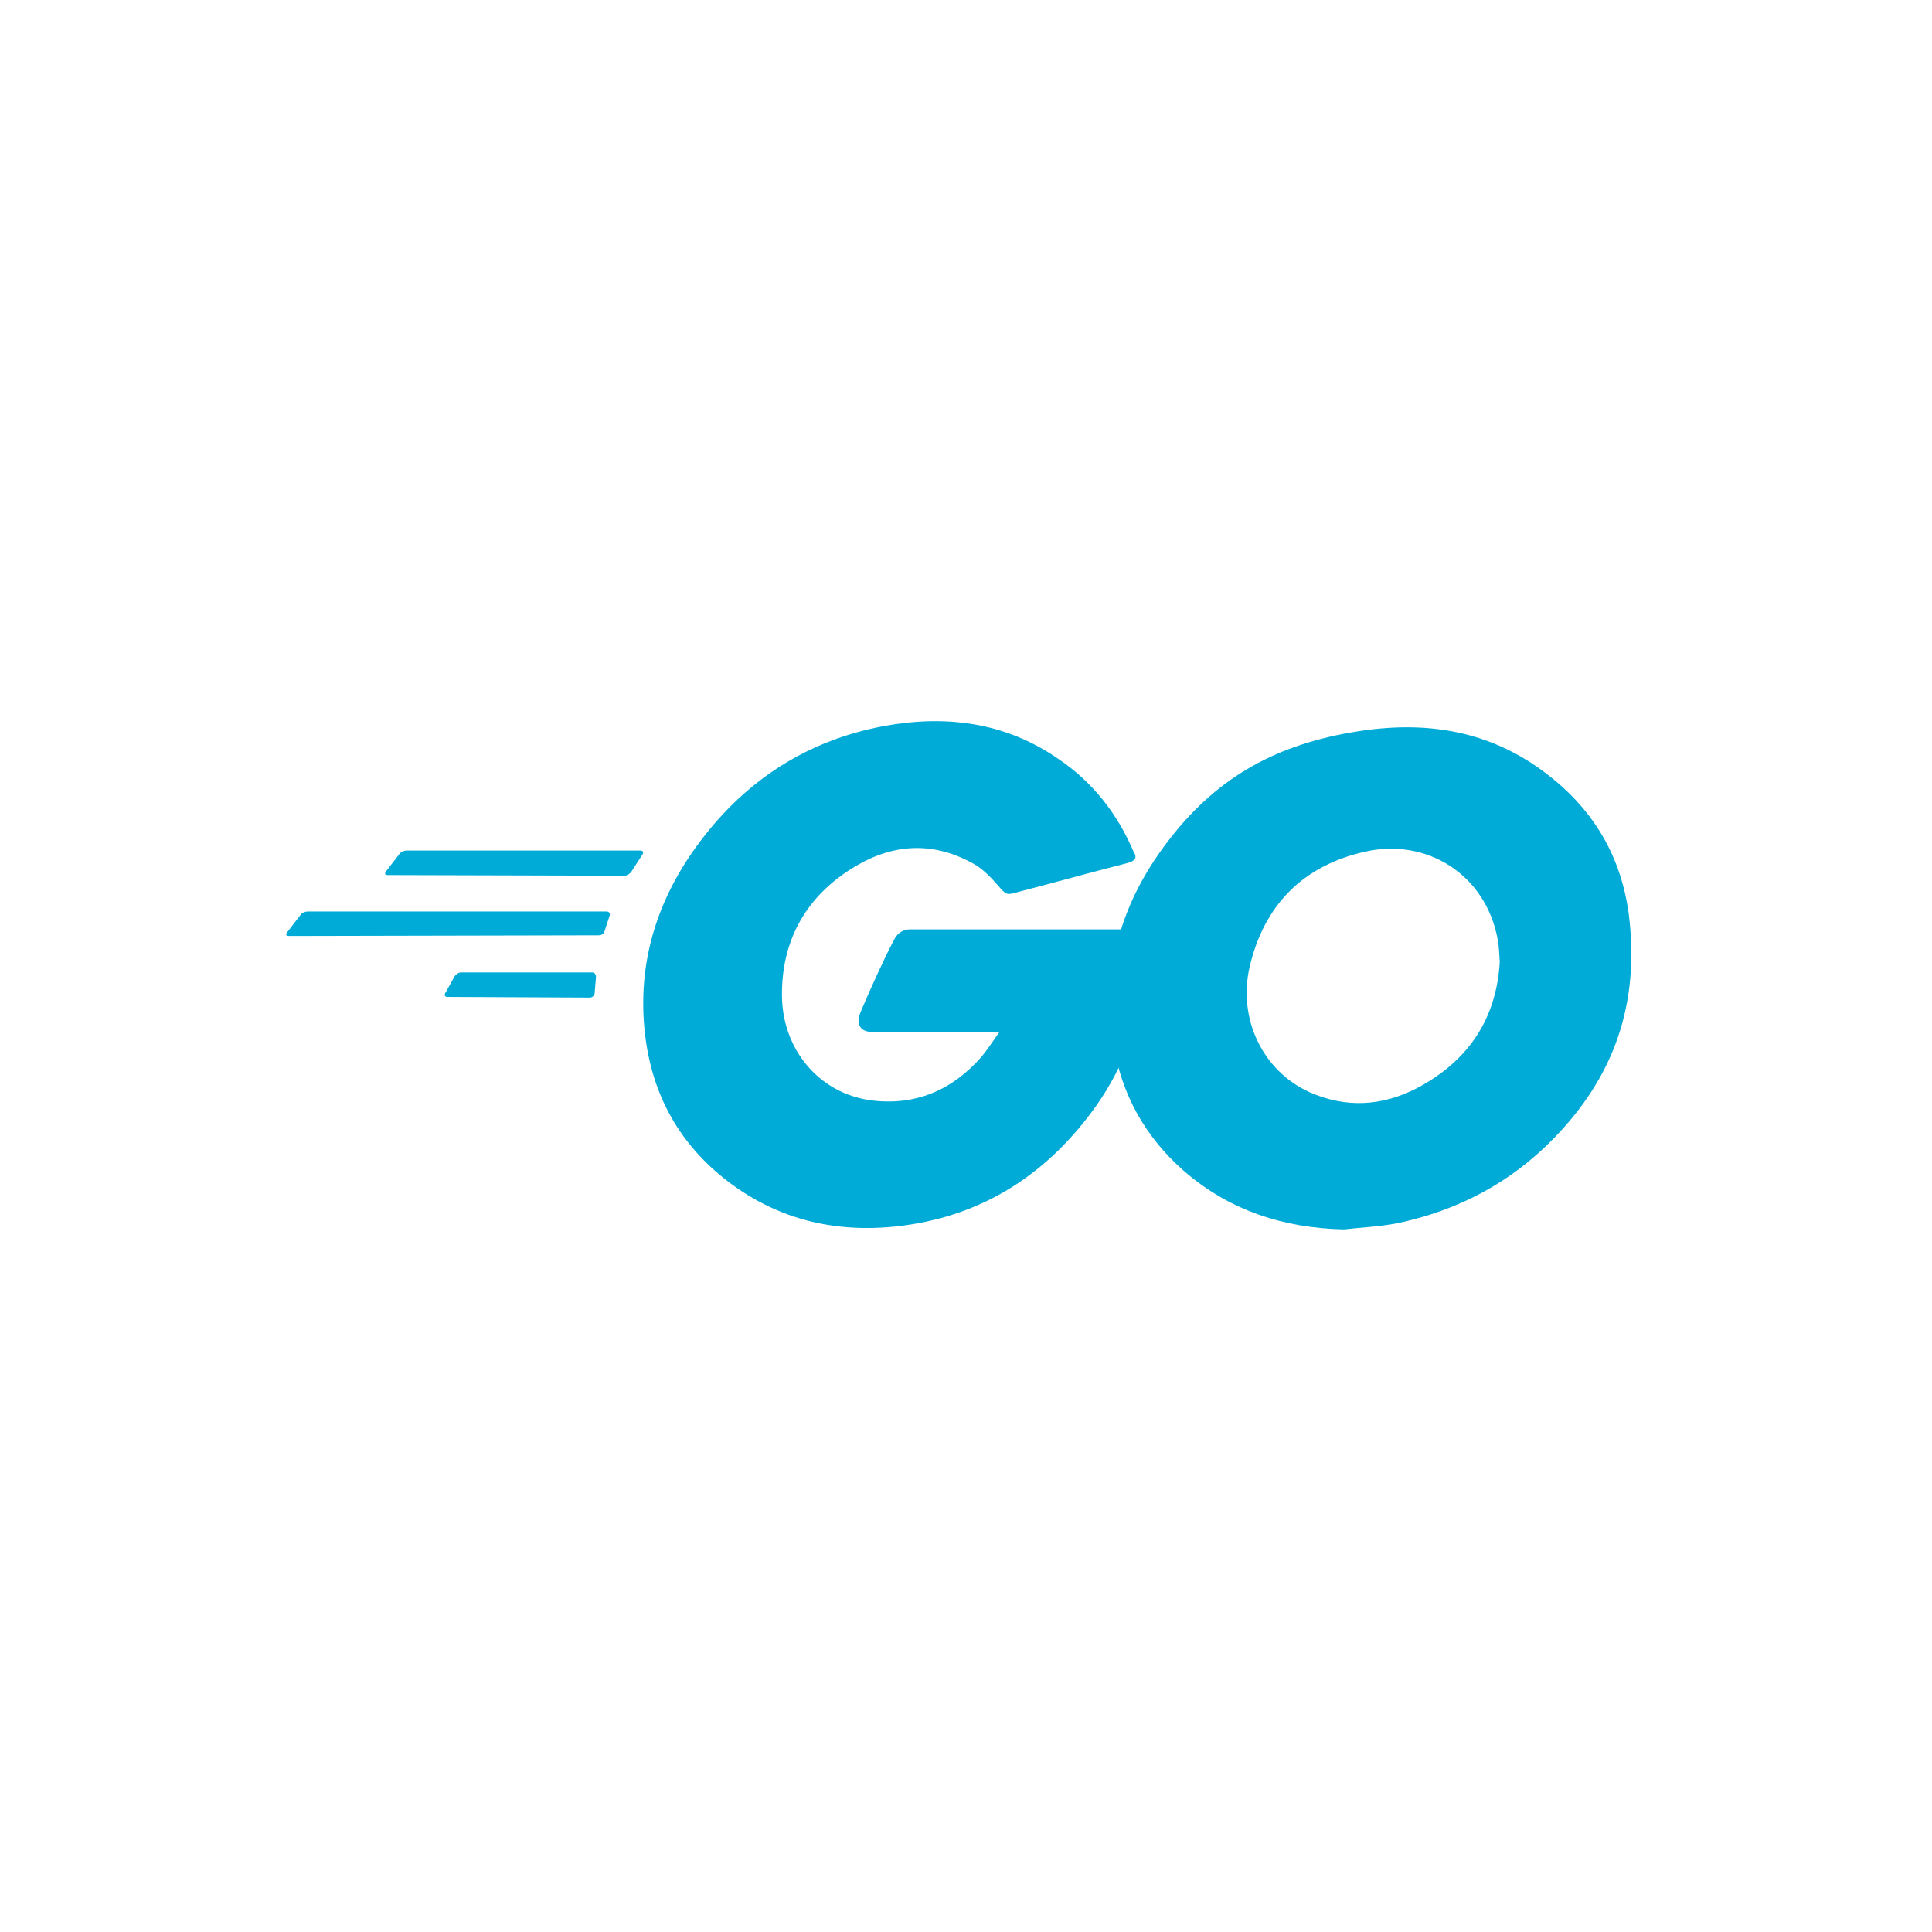 <svg width="318" height="318" viewBox="0 0 318 318" fill="none" xmlns="http://www.w3.org/2000/svg">
<path d="M63.816 144.031C63.384 144.031 63.276 143.813 63.492 143.485L65.756 140.542C65.971 140.215 66.51 139.997 66.942 139.997H105.425C105.856 139.997 105.964 140.324 105.748 140.651L103.916 143.485C103.7 143.813 103.161 144.14 102.838 144.14L63.816 144.031Z" fill="#00ACD7"/>
<path d="M47.538 154.06C47.107 154.06 46.999 153.842 47.215 153.515L49.478 150.572C49.694 150.245 50.233 150.027 50.664 150.027H99.82C100.251 150.027 100.466 150.354 100.358 150.681L99.496 153.297C99.388 153.733 98.957 153.951 98.526 153.951L47.538 154.06Z" fill="#00ACD7"/>
<path d="M73.625 164.09C73.194 164.09 73.086 163.763 73.301 163.436L74.811 160.711C75.026 160.383 75.457 160.056 75.888 160.056H97.448C97.879 160.056 98.095 160.383 98.095 160.82L97.879 163.436C97.879 163.872 97.448 164.199 97.124 164.199L73.625 164.09Z" fill="#00ACD7"/>
<path d="M185.518 142.068C178.726 143.812 174.091 145.121 167.408 146.865C165.791 147.301 165.683 147.41 164.282 145.775C162.665 143.921 161.479 142.722 159.215 141.632C152.424 138.252 145.849 139.234 139.704 143.267C132.374 148.064 128.601 155.15 128.709 163.981C128.817 172.703 134.745 179.898 143.261 181.097C150.592 182.078 156.736 179.462 161.587 173.902C162.557 172.703 163.419 171.394 164.497 169.868C160.617 169.868 155.766 169.868 143.693 169.868C141.429 169.868 140.89 168.451 141.644 166.598C143.046 163.218 145.633 157.549 147.142 154.714C147.465 154.06 148.22 152.97 149.837 152.97C155.335 152.97 175.6 152.97 189.075 152.97C188.859 155.914 188.859 158.857 188.428 161.801C187.242 169.65 184.332 176.845 179.589 183.169C171.828 193.525 161.695 199.958 148.867 201.702C138.303 203.119 128.493 201.048 119.87 194.507C111.893 188.402 107.365 180.334 106.179 170.304C104.778 158.421 108.228 147.737 115.342 138.361C122.996 128.223 133.129 121.79 145.525 119.501C155.658 117.648 165.36 118.847 174.091 124.843C179.804 128.659 183.901 133.892 186.596 140.215C187.242 141.196 186.811 141.741 185.518 142.068Z" fill="#00ACD7"/>
<path d="M221.198 202.356C211.389 202.138 202.442 199.304 194.896 192.762C188.536 187.202 184.547 180.116 183.254 171.721C181.313 159.402 184.655 148.5 191.985 138.798C199.855 128.332 209.341 122.881 222.168 120.591C233.164 118.629 243.512 119.719 252.89 126.151C261.406 132.038 266.688 139.997 268.09 150.463C269.922 165.18 265.718 177.172 255.693 187.42C248.579 194.725 239.847 199.304 229.822 201.375C226.911 201.92 224.001 202.029 221.198 202.356ZM246.854 158.312C246.746 156.895 246.746 155.805 246.53 154.714C244.59 143.921 234.781 137.816 224.54 140.215C214.515 142.504 208.047 148.936 205.676 159.184C203.735 167.688 207.831 176.3 215.593 179.789C221.522 182.405 227.45 182.078 233.164 179.135C241.68 174.665 246.315 167.688 246.854 158.312Z" fill="#00ACD7"/>
</svg>
